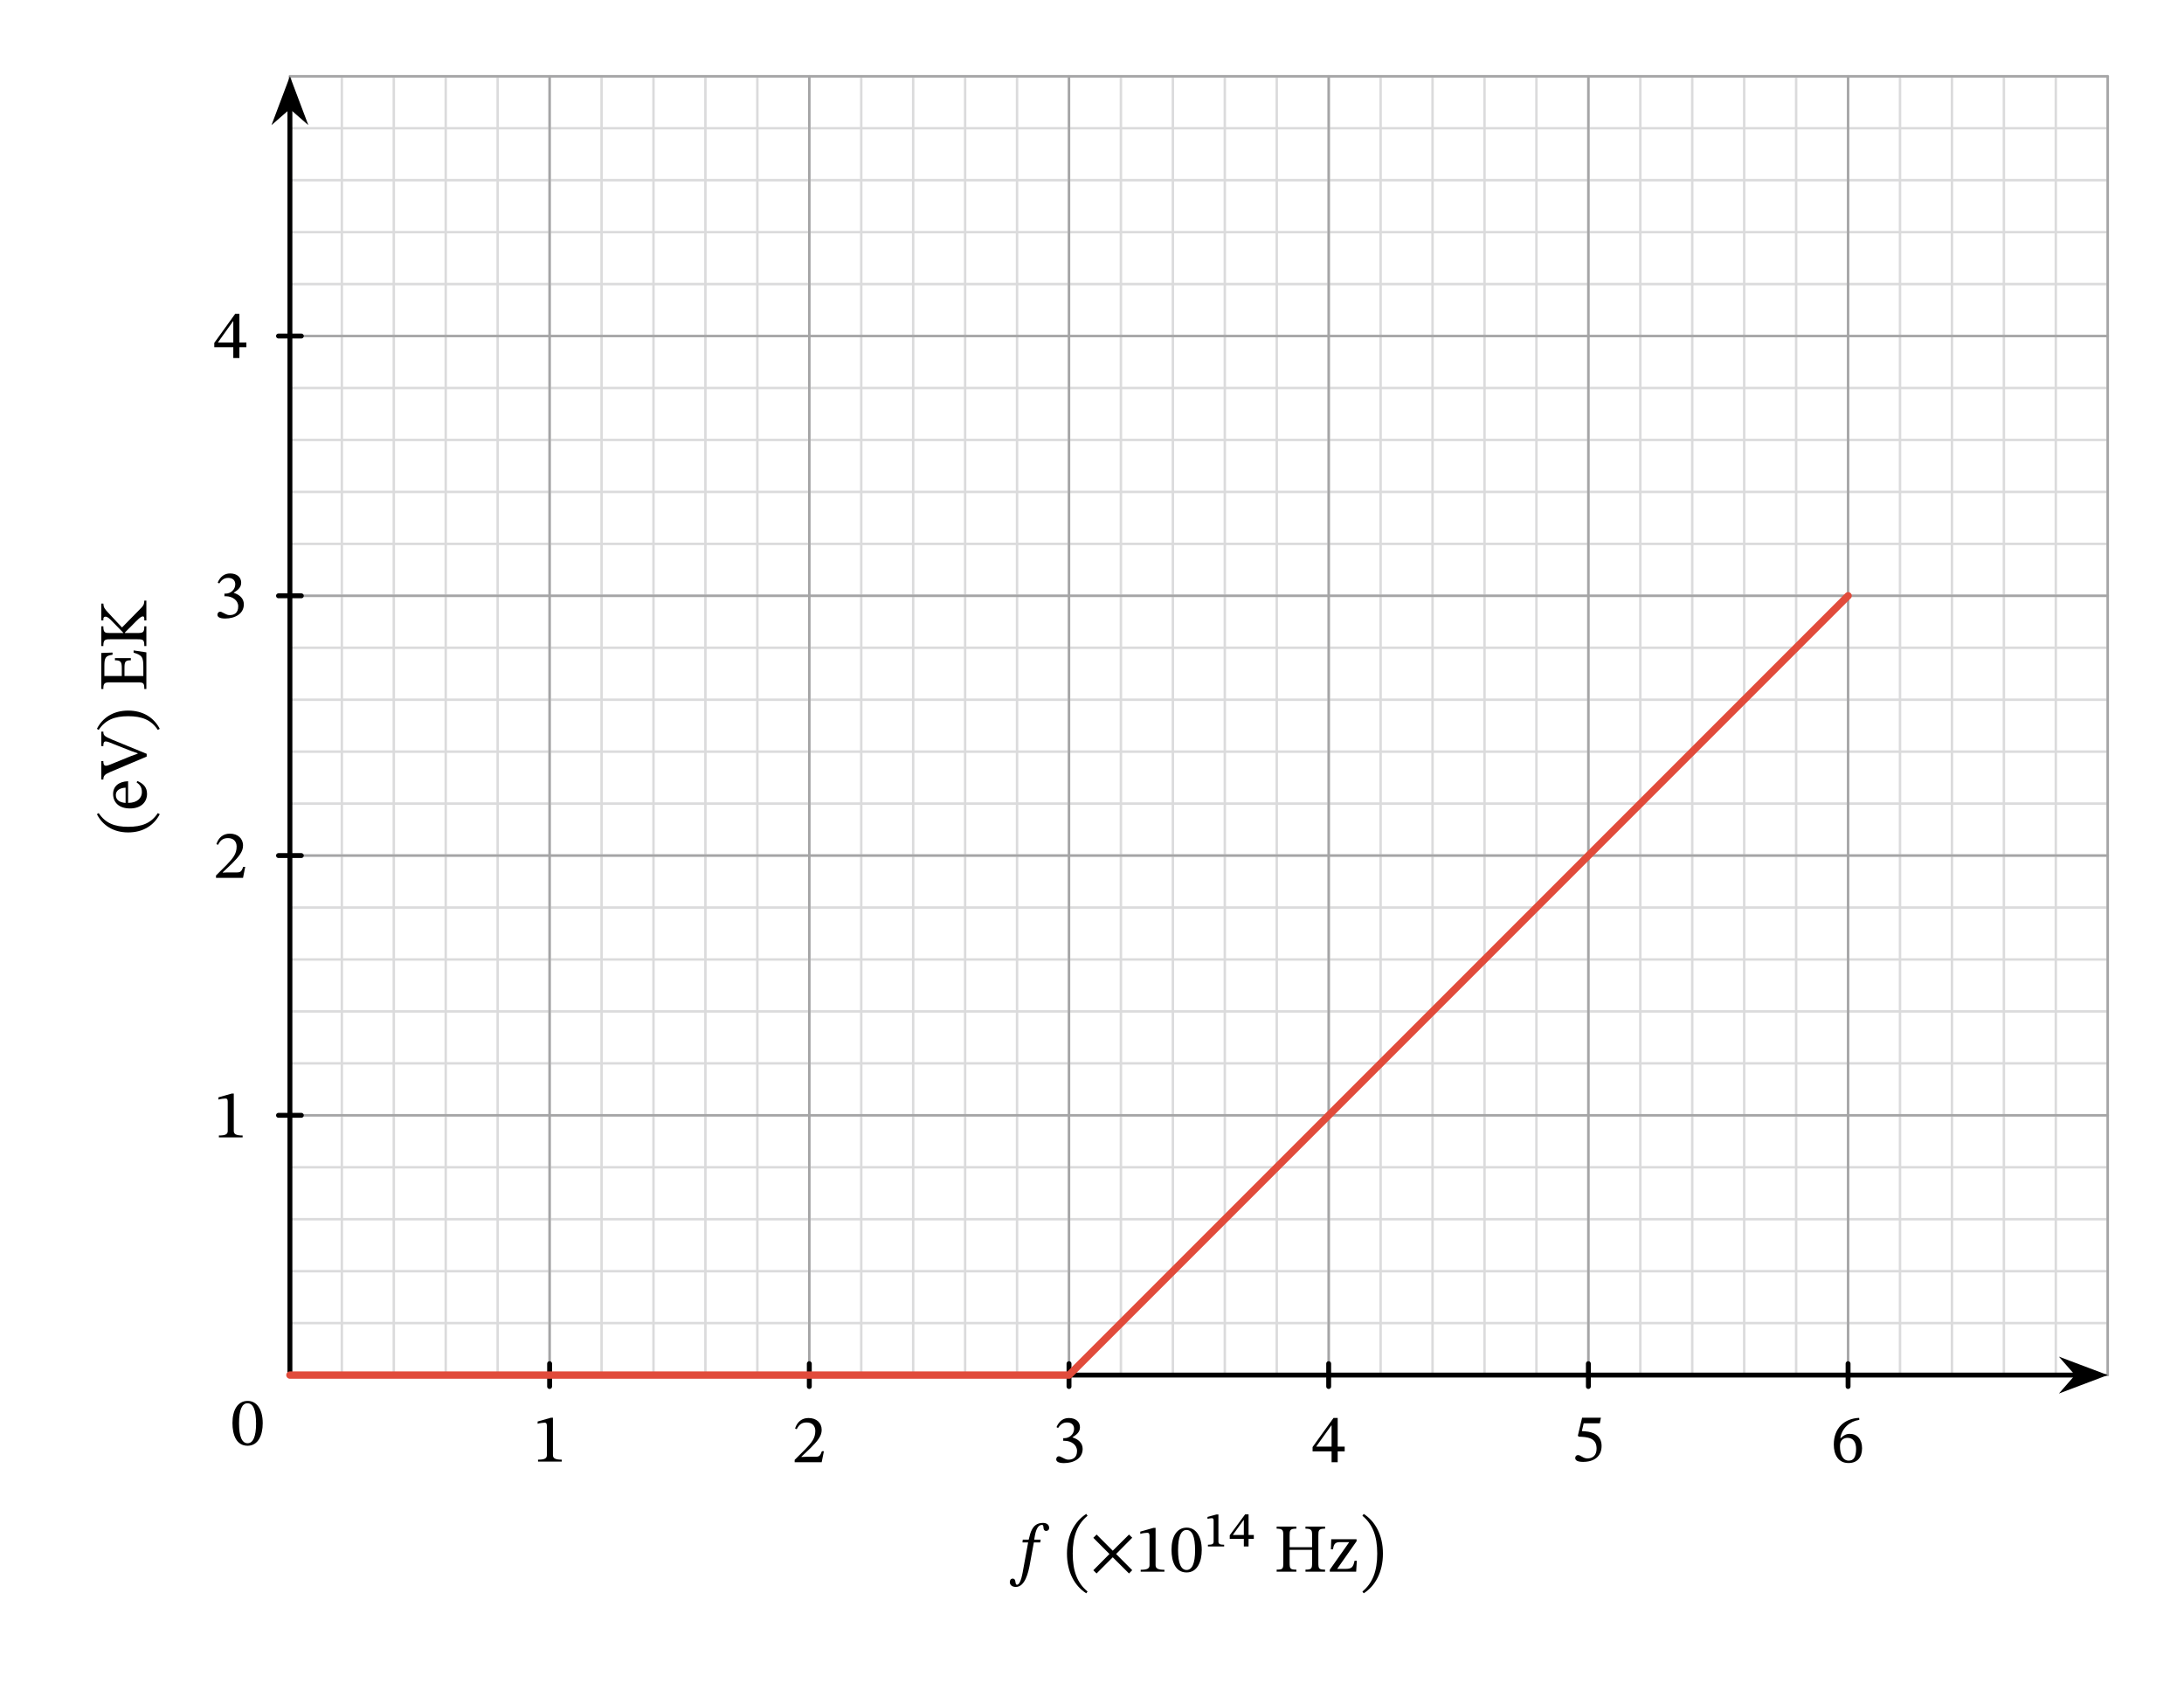 <svg width="473.533" height="366.413" viewBox="0 0 355.15 274.81" class="displayed_equation" xmlns="http://www.w3.org/2000/svg">
  <path d="M 471.445 512.631 L 3427.578 512.631 M 471.445 597.084 L 3427.578 597.084 M 471.445 681.538 L 3427.578 681.538 M 471.445 765.991 L 3427.578 765.991 M 471.445 850.444 L 3427.578 850.444 M 471.445 934.936 L 3427.578 934.936 M 471.445 1019.389 L 3427.578 1019.389 M 471.445 1103.842 L 3427.578 1103.842 M 471.445 1188.295 L 3427.578 1188.295 M 471.445 1272.748 L 3427.578 1272.748 M 471.445 1357.202 L 3427.578 1357.202 M 471.445 1441.694 L 3427.578 1441.694 M 471.445 1526.147 L 3427.578 1526.147 M 471.445 1610.6 L 3427.578 1610.6 M 471.445 1695.053 L 3427.578 1695.053 M 471.445 1779.506 L 3427.578 1779.506 M 471.445 1863.959 L 3427.578 1863.959 M 471.445 1948.412 L 3427.578 1948.412 M 471.445 2032.905 L 3427.578 2032.905 M 471.445 2117.358 L 3427.578 2117.358 M 471.445 2201.811 L 3427.578 2201.811 M 471.445 2286.264 L 3427.578 2286.264 M 471.445 2370.717 L 3427.578 2370.717 M 471.445 2455.209 L 3427.578 2455.209 M 471.445 2539.662 L 3427.578 2539.662 M 471.445 2624.116 L 3427.578 2624.116 M 471.445 512.631 L 471.445 2624.155 M 555.898 512.631 L 555.898 2624.155 M 640.352 512.631 L 640.352 2624.155 M 724.805 512.631 L 724.805 2624.155 M 809.258 512.631 L 809.258 2624.155 M 893.75 512.631 L 893.75 2624.155 M 978.203 512.631 L 978.203 2624.155 M 1062.656 512.631 L 1062.656 2624.155 M 1147.109 512.631 L 1147.109 2624.155 M 1231.562 512.631 L 1231.562 2624.155 M 1316.055 512.631 L 1316.055 2624.155 M 1400.508 512.631 L 1400.508 2624.155 M 1484.961 512.631 L 1484.961 2624.155 M 1569.414 512.631 L 1569.414 2624.155 M 1653.867 512.631 L 1653.867 2624.155 M 1738.32 512.631 L 1738.32 2624.155 M 1822.773 512.631 L 1822.773 2624.155 M 1907.266 512.631 L 1907.266 2624.155 M 1991.719 512.631 L 1991.719 2624.155 M 2076.172 512.631 L 2076.172 2624.155 M 2160.625 512.631 L 2160.625 2624.155 M 2245.078 512.631 L 2245.078 2624.155 M 2329.531 512.631 L 2329.531 2624.155 M 2414.023 512.631 L 2414.023 2624.155 M 2498.477 512.631 L 2498.477 2624.155 M 2582.93 512.631 L 2582.93 2624.155 M 2667.383 512.631 L 2667.383 2624.155 M 2751.836 512.631 L 2751.836 2624.155 M 2836.289 512.631 L 2836.289 2624.155 M 2920.781 512.631 L 2920.781 2624.155 M 3005.234 512.631 L 3005.234 2624.155 M 3089.688 512.631 L 3089.688 2624.155 M 3174.141 512.631 L 3174.141 2624.155 M 3258.594 512.631 L 3258.594 2624.155 M 3343.047 512.631 L 3343.047 2624.155 M 3427.539 512.631 L 3427.539 2624.155" transform="matrix(.1 0 0 -.1 0 274.81)" fill="none" stroke-width="3.985" stroke-linecap="round" stroke-linejoin="round" stroke="#dbdbdc" stroke-miterlimit="10" />
  <path d="M 471.445 512.631 L 3427.578 512.631 M 471.445 934.936 L 3427.578 934.936 M 471.445 1357.241 L 3427.578 1357.241 M 471.445 1779.545 L 3427.578 1779.545 M 471.445 2201.85 L 3427.578 2201.85 M 471.445 2623.998 L 3427.578 2623.998 M 471.445 512.631 L 471.445 2624.155 M 893.75 512.631 L 893.75 2624.155 M 1316.055 512.631 L 1316.055 2624.155 M 1738.359 512.631 L 1738.359 2624.155 M 2160.664 512.631 L 2160.664 2624.155 M 2582.969 512.631 L 2582.969 2624.155 M 3005.273 512.631 L 3005.273 2624.155 M 3427.422 512.631 L 3427.422 2624.155" transform="matrix(.1 0 0 -.1 0 274.81)" fill="none" stroke-width="3.985" stroke-linecap="round" stroke-linejoin="round" stroke="#a5a5a6" stroke-miterlimit="10" />
  <path d="M 893.75 494.077 L 893.75 531.186" transform="matrix(.1 0 0 -.1 0 274.81)" fill="none" stroke-width="7.97" stroke-linecap="round" stroke-linejoin="round" stroke="#000" stroke-miterlimit="10" />
  <path d="M 91.352 237.609 L 91.352 237.297 C 90.328 237.297 89.914 237.098 89.914 236.551 L 89.914 230.48 L 89.59 230.48 L 87.426 231.094 L 87.426 231.465 C 87.773 231.352 88.34 231.285 88.562 231.285 C 88.844 231.285 88.93 231.441 88.93 231.832 L 88.93 236.551 C 88.93 237.109 88.539 237.297 87.492 237.297 L 87.492 237.609 L 91.352 237.609" />
  <path d="M 1316.055 494.077 L 1316.055 531.186" transform="matrix(.1 0 0 -.1 0 274.81)" fill="none" stroke-width="7.97" stroke-linecap="round" stroke-linejoin="round" stroke="#000" stroke-miterlimit="10" />
  <path d="M 133.977 235.926 L 133.652 235.926 C 133.398 236.594 133.254 236.828 132.66 236.828 L 131.109 236.828 L 130.328 236.863 L 130.328 236.809 L 131.801 235.41 C 132.984 234.219 133.617 233.449 133.617 232.457 C 133.617 231.285 132.738 230.527 131.477 230.527 C 130.395 230.527 129.637 231.152 129.289 232.23 L 129.559 232.344 C 129.973 231.508 130.465 231.25 131.188 231.25 C 132.047 231.25 132.582 231.785 132.582 232.621 C 132.582 233.793 132.023 234.496 130.922 235.637 L 129.223 237.332 L 129.223 237.711 L 133.617 237.711 L 133.977 235.926" />
  <path d="M 1738.359 494.077 L 1738.359 531.186" transform="matrix(.1 0 0 -.1 0 274.81)" fill="none" stroke-width="7.97" stroke-linecap="round" stroke-linejoin="round" stroke="#000" stroke-miterlimit="10" />
  <path d="M 172.059 232.152 C 172.438 231.562 172.852 231.25 173.52 231.25 C 174.215 231.25 174.66 231.629 174.66 232.289 C 174.66 233.191 173.867 233.805 173.109 233.805 L 172.898 233.805 L 172.898 234.23 L 173.117 234.23 C 174.191 234.23 175.141 234.887 175.141 235.879 C 175.141 236.973 174.457 237.297 173.754 237.297 C 173.488 237.297 173.332 237.254 172.852 237.008 C 172.461 236.809 172.371 236.75 172.195 236.75 C 171.902 236.75 171.758 237.008 171.758 237.242 C 171.758 237.531 172.004 237.855 173.008 237.855 C 174.637 237.855 176.055 237.074 176.055 235.547 C 176.055 234.551 175.305 233.961 174.414 233.684 L 174.414 233.648 C 175.117 233.203 175.617 232.789 175.617 232.02 C 175.617 231.172 174.961 230.527 173.82 230.527 C 172.906 230.527 172.215 231.039 171.805 232.008 L 172.059 232.152" />
  <path d="M 2160.625 494.077 L 2160.625 531.186" transform="matrix(.1 0 0 -.1 0 274.81)" fill="none" stroke-width="7.97" stroke-linecap="round" stroke-linejoin="round" stroke="#000" stroke-miterlimit="10" />
  <path d="M 218.664 235.949 L 218.664 235.176 L 217.527 235.176 L 217.527 230.516 L 216.848 230.516 L 213.445 235.246 L 213.445 235.949 L 216.535 235.949 L 216.535 237.711 L 217.527 237.711 L 217.527 235.949 Z M 216.535 235.176 L 214.059 235.176 L 214.059 235.133 L 216.492 231.73 L 216.535 231.73 L 216.535 235.176" />
  <path d="M 2582.93 494.077 L 2582.93 531.186" transform="matrix(.1 0 0 -.1 0 274.81)" fill="none" stroke-width="7.97" stroke-linecap="round" stroke-linejoin="round" stroke="#000" stroke-miterlimit="10" />
  <path d="M 260.152 231.387 L 260.332 230.48 L 257.273 230.48 L 256.582 233.395 L 256.715 233.559 C 256.871 233.559 256.93 233.559 257.219 233.582 C 258.758 233.66 259.629 234.117 259.629 235.512 C 259.629 236.672 258.926 237.098 258.133 237.098 C 257.418 237.098 257.051 236.551 256.605 236.551 C 256.324 236.551 256.156 236.773 256.156 237.031 C 256.156 237.441 256.582 237.656 257.441 237.656 C 259.215 237.656 260.441 236.785 260.441 235.066 C 260.441 233.316 259.07 232.793 257.754 232.691 L 257.23 232.656 L 257.531 231.387 L 260.152 231.387" />
  <path d="M 3005.234 494.077 L 3005.234 531.186" transform="matrix(.1 0 0 -.1 0 274.81)" fill="none" stroke-width="7.97" stroke-linecap="round" stroke-linejoin="round" stroke="#000" stroke-miterlimit="10" />
  <path d="M 302.328 230.504 C 299.93 230.605 298.203 232.152 298.203 234.844 C 298.203 236.484 298.926 237.844 300.59 237.844 C 301.996 237.844 302.797 236.965 302.797 235.445 C 302.797 233.984 302.008 233.102 300.789 233.102 C 300.211 233.102 299.797 233.348 299.34 233.793 L 299.262 233.785 C 299.539 232.152 300.789 231.062 302.352 230.828 Z M 301.828 235.535 C 301.828 236.949 301.383 237.453 300.633 237.453 C 299.664 237.453 299.207 236.461 299.207 235.078 C 299.207 234.105 299.809 233.75 300.457 233.75 C 301.383 233.75 301.828 234.531 301.828 235.535" />
  <path d="M 452.891 934.936 L 490 934.936" transform="matrix(.1 0 0 -.1 0 274.81)" fill="none" stroke-width="7.97" stroke-linecap="round" stroke-linejoin="round" stroke="#000" stroke-miterlimit="10" />
  <path d="M 39.453 184.91 L 39.453 184.598 C 38.426 184.598 38.016 184.398 38.016 183.852 L 38.016 177.781 L 37.691 177.781 L 35.523 178.395 L 35.523 178.762 C 35.871 178.652 36.441 178.586 36.664 178.586 C 36.941 178.586 37.031 178.742 37.031 179.129 L 37.031 183.852 C 37.031 184.41 36.641 184.598 35.594 184.598 L 35.594 184.91 L 39.453 184.91" />
  <path d="M 452.891 1357.202 L 490 1357.202" transform="matrix(.1 0 0 -.1 0 274.81)" fill="none" stroke-width="7.97" stroke-linecap="round" stroke-linejoin="round" stroke="#000" stroke-miterlimit="10" />
  <path d="M 39.875 140.926 L 39.555 140.926 C 39.297 141.594 39.152 141.828 38.559 141.828 L 37.008 141.828 L 36.227 141.863 L 36.227 141.809 L 37.703 140.41 C 38.883 139.219 39.52 138.449 39.52 137.453 C 39.52 136.281 38.637 135.527 37.379 135.527 C 36.297 135.527 35.539 136.152 35.191 137.23 L 35.461 137.344 C 35.871 136.508 36.363 136.25 37.086 136.25 C 37.945 136.25 38.48 136.785 38.48 137.621 C 38.48 138.793 37.922 139.496 36.82 140.637 L 35.125 142.328 L 35.125 142.711 L 39.52 142.711 L 39.875 140.926" />
  <path d="M 452.891 1779.506 L 490 1779.506" transform="matrix(.1 0 0 -.1 0 274.81)" fill="none" stroke-width="7.97" stroke-linecap="round" stroke-linejoin="round" stroke="#000" stroke-miterlimit="10" />
  <path d="M 35.66 94.855 C 36.039 94.262 36.453 93.949 37.121 93.949 C 37.812 93.949 38.258 94.328 38.258 94.988 C 38.258 95.891 37.469 96.504 36.707 96.504 L 36.496 96.504 L 36.496 96.93 L 36.719 96.93 C 37.789 96.93 38.738 97.59 38.738 98.578 C 38.738 99.676 38.059 99.996 37.355 99.996 C 37.086 99.996 36.93 99.953 36.453 99.707 C 36.062 99.508 35.973 99.449 35.793 99.449 C 35.504 99.449 35.359 99.707 35.359 99.941 C 35.359 100.23 35.602 100.555 36.609 100.555 C 38.234 100.555 39.652 99.773 39.652 98.246 C 39.652 97.254 38.906 96.66 38.016 96.383 L 38.016 96.348 C 38.715 95.902 39.219 95.488 39.219 94.723 C 39.219 93.871 38.559 93.227 37.422 93.227 C 36.508 93.227 35.816 93.738 35.402 94.707 L 35.66 94.855" />
  <path d="M 452.891 2201.811 L 490 2201.811" transform="matrix(.1 0 0 -.1 0 274.81)" fill="none" stroke-width="7.97" stroke-linecap="round" stroke-linejoin="round" stroke="#000" stroke-miterlimit="10" />
  <path d="M 40.066 56.445 L 40.066 55.676 L 38.93 55.676 L 38.93 51.016 L 38.25 51.016 L 34.844 55.742 L 34.844 56.445 L 37.938 56.445 L 37.938 58.211 L 38.93 58.211 L 38.93 56.445 Z M 37.938 55.676 L 35.461 55.676 L 35.461 55.633 L 37.891 52.23 L 37.938 52.23 L 37.938 55.676" />
  <path d="M 471.445 512.631 L 3377.578 512.631" transform="matrix(.1 0 0 -.1 0 274.81)" fill="none" stroke-width="7.97" stroke-linecap="round" stroke-linejoin="round" stroke="#000" stroke-miterlimit="10" />
  <path d="M 341.621 223.547 L 336.152 221.484 L 337.957 223.547 L 336.152 225.613" />
  <path d="M 3416.211 512.631 L 3361.523 533.256 L 3379.57 512.631 L 3361.523 491.967 Z M 3416.211 512.631" transform="matrix(.1 0 0 -.1 0 274.81)" fill="none" stroke-width="7.97" stroke-linecap="round" stroke="#000" stroke-miterlimit="10" />
  <path d="M166.32 250.301L166.266 250.758 167.191 250.758 166.43 254.918C166.32 255.512 166.02 257.629 165.383 257.629 164.961 257.629 165.34 256.637 164.668 256.637 164.379 256.637 164.211 256.883 164.211 257.195 164.211 257.586 164.492 257.988 165.195 257.988 166.723 257.988 167.234 255.488 167.426 254.527L168.117 250.758 169.152 250.758 169.23 250.301 168.172 250.301 168.316 249.508C168.508 248.559 168.852 247.902 169.453 247.902 169.68 247.902 169.668 248.203 169.699 248.457 169.734 248.691 169.844 248.883 170.113 248.883 170.391 248.883 170.605 248.715 170.605 248.383 170.605 247.902 170.234 247.578 169.602 247.578 168.594 247.578 168.141 248.09 167.84 248.613 167.57 249.074 167.426 249.676 167.281 250.301L166.32 250.301M173.504 252.566C173.504 255.656 174.82 257.875 176.641 259.023L176.852 258.734C175.188 257.363 174.441 255.422 174.441 252.566 174.441 249.719 175.188 247.789 176.852 246.418L176.641 246.117C174.82 247.289 173.504 249.484 173.504 252.566M184.117 255.266L181.496 252.633 184.117 249.988 183.594 249.473 180.949 252.098 178.328 249.473 177.789 250 180.414 252.633 177.789 255.277 178.316 255.801 180.949 253.168 183.594 255.801 184.117 255.266M189.352 255.512L189.352 255.199C188.328 255.199 187.914 254.996 187.914 254.449L187.914 248.383 187.59 248.383 185.426 248.996 185.426 249.363C185.773 249.25 186.34 249.184 186.562 249.184 186.844 249.184 186.93 249.34 186.93 249.73L186.93 254.449C186.93 255.008 186.539 255.199 185.492 255.199L185.492 255.512 189.352 255.512M195.422 251.973C195.422 249.676 194.418 248.348 192.977 248.348 191.359 248.348 190.504 249.82 190.504 251.941 190.504 253.914 191.16 255.633 192.957 255.633 194.707 255.633 195.422 253.883 195.422 251.973zM194.34 252.039C194.34 254.184 193.84 255.23 192.957 255.23 192.062 255.23 191.57 254.16 191.57 251.996 191.57 249.785 192.062 248.727 192.945 248.727 193.859 248.727 194.34 249.777 194.34 252.039M199.066 251.41L199.066 251.129C198.352 251.129 198.133 251.004 198.133 250.605L198.133 246.211 197.797 246.211 196.355 246.609 196.355 246.922C196.559 246.867 196.898 246.812 197.062 246.812 197.281 246.812 197.352 246.93 197.352 247.207L197.352 250.605C197.352 251.004 197.172 251.129 196.426 251.129L196.426 251.41 199.066 251.41M203.887 250.18L203.887 249.539 203.035 249.539 203.035 246.188 202.477 246.188 199.973 249.586 199.973 250.18 202.266 250.18 202.266 251.41 203.035 251.41 203.035 250.18zM202.266 249.539L200.504 249.539 200.504 249.492 202.219 247.129 202.266 247.129 202.266 249.539M209.711 249.652C209.711 248.785 209.742 248.516 210.805 248.516L210.805 248.18 207.602 248.18 207.602 248.516C208.629 248.516 208.684 248.785 208.684 249.652L208.684 254.051C208.684 255.043 208.605 255.176 207.602 255.176L207.602 255.512 210.805 255.512 210.805 255.176C209.801 255.176 209.711 255.031 209.711 254.051L209.711 251.961 213.367 251.961 213.367 254.051C213.367 255.02 213.281 255.176 212.289 255.176L212.289 255.512 215.477 255.512 215.477 255.176C214.465 255.176 214.383 255.02 214.383 254.051L214.383 249.652C214.383 248.77 214.418 248.516 215.477 248.516L215.477 248.18 212.289 248.18 212.289 248.516C213.312 248.516 213.367 248.785 213.367 249.652L213.367 251.527 209.711 251.527 209.711 249.652M220.641 253.727L220.273 253.727C220.051 254.762 219.816 255.051 218.855 255.051L217.465 255.051 217.465 255.02 220.598 250.559 220.598 250.234 216.48 250.234 216.426 251.871 216.77 251.871C216.871 251.125 217.047 250.703 217.875 250.703L219.383 250.703 219.383 250.734 216.246 255.188 216.246 255.512 220.531 255.512 220.641 253.727M224.883 252.566C224.883 249.484 223.578 247.289 221.758 246.117L221.547 246.418C223.207 247.789 223.957 249.719 223.957 252.566 223.957 255.422 223.207 257.363 221.547 258.734L221.758 259.023C223.578 257.875 224.883 255.656 224.883 252.566" />
  <path d="M 471.445 512.631 L 471.445 2574.155" transform="matrix(.1 0 0 -.1 0 274.81)" fill="none" stroke-width="7.97" stroke-linecap="round" stroke-linejoin="round" stroke="#000" stroke-miterlimit="10" />
  <path d="M 47.145 13.531 L 45.082 19 L 47.145 17.195 L 49.207 19" />
  <path d="M 471.445 2612.787 L 450.82 2558.1 L 471.445 2576.147 L 492.07 2558.1 Z M 471.445 2612.787" transform="matrix(.1 0 0 -.1 0 274.81)" fill="none" stroke-width="7.97" stroke-linecap="round" stroke="#000" stroke-miterlimit="10" />
  <path d="M22.34 103.926C23.32 103.926 23.465 104.016 23.465 105.031L23.801 105.031 23.801 101.816 23.465 101.816C23.465 102.801 23.273 102.91 22.34 102.91L20.328 102.91 20.328 102.809 21.312 101.828C22.418 100.703 22.875 100.211 23.242 100.211 23.41 100.211 23.465 100.332 23.465 100.645L23.465 100.867 23.801 100.867 23.801 97.645 23.465 97.645C23.465 98.191 23.332 98.438 22.984 98.805L19.84 102.008 17.574 99.586C17.016 98.984 16.84 98.762 16.805 98.125L16.469 98.125 16.469 100.859 16.805 100.859 16.805 100.68C16.805 100.367 16.918 100.254 17.152 100.254 17.484 100.254 17.789 100.535 18.277 101.047L20.039 102.855 20.039 102.91 17.941 102.91C17.074 102.91 16.805 102.879 16.805 101.816L16.469 101.816 16.469 105.031 16.805 105.031C16.805 103.973 17.074 103.926 17.941 103.926L22.34 103.926M21.727 105.738L21.727 106.098C23.055 106.531 23.32 106.73 23.309 108.461L23.309 109.898 20.242 109.898 20.242 108.594C20.242 107.566 20.363 107.344 21.277 107.344L21.277 106.988 18.691 106.988 18.691 107.344C19.594 107.344 19.805 107.566 19.805 108.594L19.805 109.898 16.973 109.898 16.973 108.262C16.973 106.887 17.184 106.609 18.301 106.441L18.301 106.086 16.469 106.152 16.469 112.008 16.805 112.008C16.805 111.105 16.984 110.926 17.832 110.926L22.484 110.926C23.352 110.926 23.465 111.105 23.465 112.008L23.801 112.008 23.801 106.051 21.727 105.738M20.844 135.328C23.297 135.328 25.047 134.156 25.977 132.363L25.664 132.184C24.594 133.812 23.086 134.414 20.844 134.414 18.625 134.414 17.129 133.812 16.047 132.184L15.758 132.363C16.672 134.156 18.41 135.328 20.844 135.328M22.203 127.18C22.672 127.535 23.074 127.883 23.074 128.785 23.074 129.68 22.371 130.527 20.832 130.527L20.832 127.004C19.27 127.059 18.391 127.859 18.391 129.078 18.391 130.383 19.281 131.43 21.145 131.43 22.941 131.43 23.91 130.395 23.91 129.055 23.91 127.906 23.211 127.367 22.359 126.969zM20.422 130.539C19.383 130.449 18.836 130.004 18.836 129.242 18.836 128.453 19.594 128.082 20.422 128.051L20.422 130.539M21.277 122.07L22.395 122.461 22.395 122.516 21.223 122.949 17.91 124.301C17.586 124.434 17.375 124.488 17.23 124.488 16.816 124.488 16.805 124.023 16.805 123.73L16.469 123.73 16.469 126.723 16.805 126.723C16.805 126.117 17.074 125.875 17.82 125.551L23.855 122.996 23.855 122.551 18.254 120.25C16.996 119.715 16.805 119.57 16.805 118.945L16.469 118.945 16.469 121.289 16.805 121.289C16.805 120.766 16.883 120.539 17.184 120.539 17.383 120.539 17.562 120.598 17.73 120.664L21.277 122.07M20.844 115.52C18.41 115.52 16.672 116.691 15.758 118.484L16.047 118.664C17.129 117.035 18.625 116.434 20.844 116.434 23.086 116.434 24.594 117.035 25.664 118.664L25.977 118.484C25.047 116.691 23.297 115.52 20.844 115.52M42.723 231.375C42.723 229.074 41.719 227.746 40.277 227.746 38.66 227.746 37.801 229.223 37.801 231.34 37.801 233.316 38.461 235.035 40.258 235.035 42.008 235.035 42.723 233.281 42.723 231.375zM41.641 231.441C41.641 233.582 41.137 234.629 40.258 234.629 39.363 234.629 38.871 233.559 38.871 231.395 38.871 229.188 39.363 228.129 40.242 228.129 41.16 228.129 41.641 229.176 41.641 231.441" />
  <path d="M 471.445 512.631 L 1738.359 512.631 L 3005.273 1779.545" transform="matrix(.1 0 0 -.1 0 274.81)" fill="none" stroke-width="11.955" stroke-linecap="round" stroke-linejoin="round" stroke="#e14b3b" stroke-miterlimit="10" />
</svg>